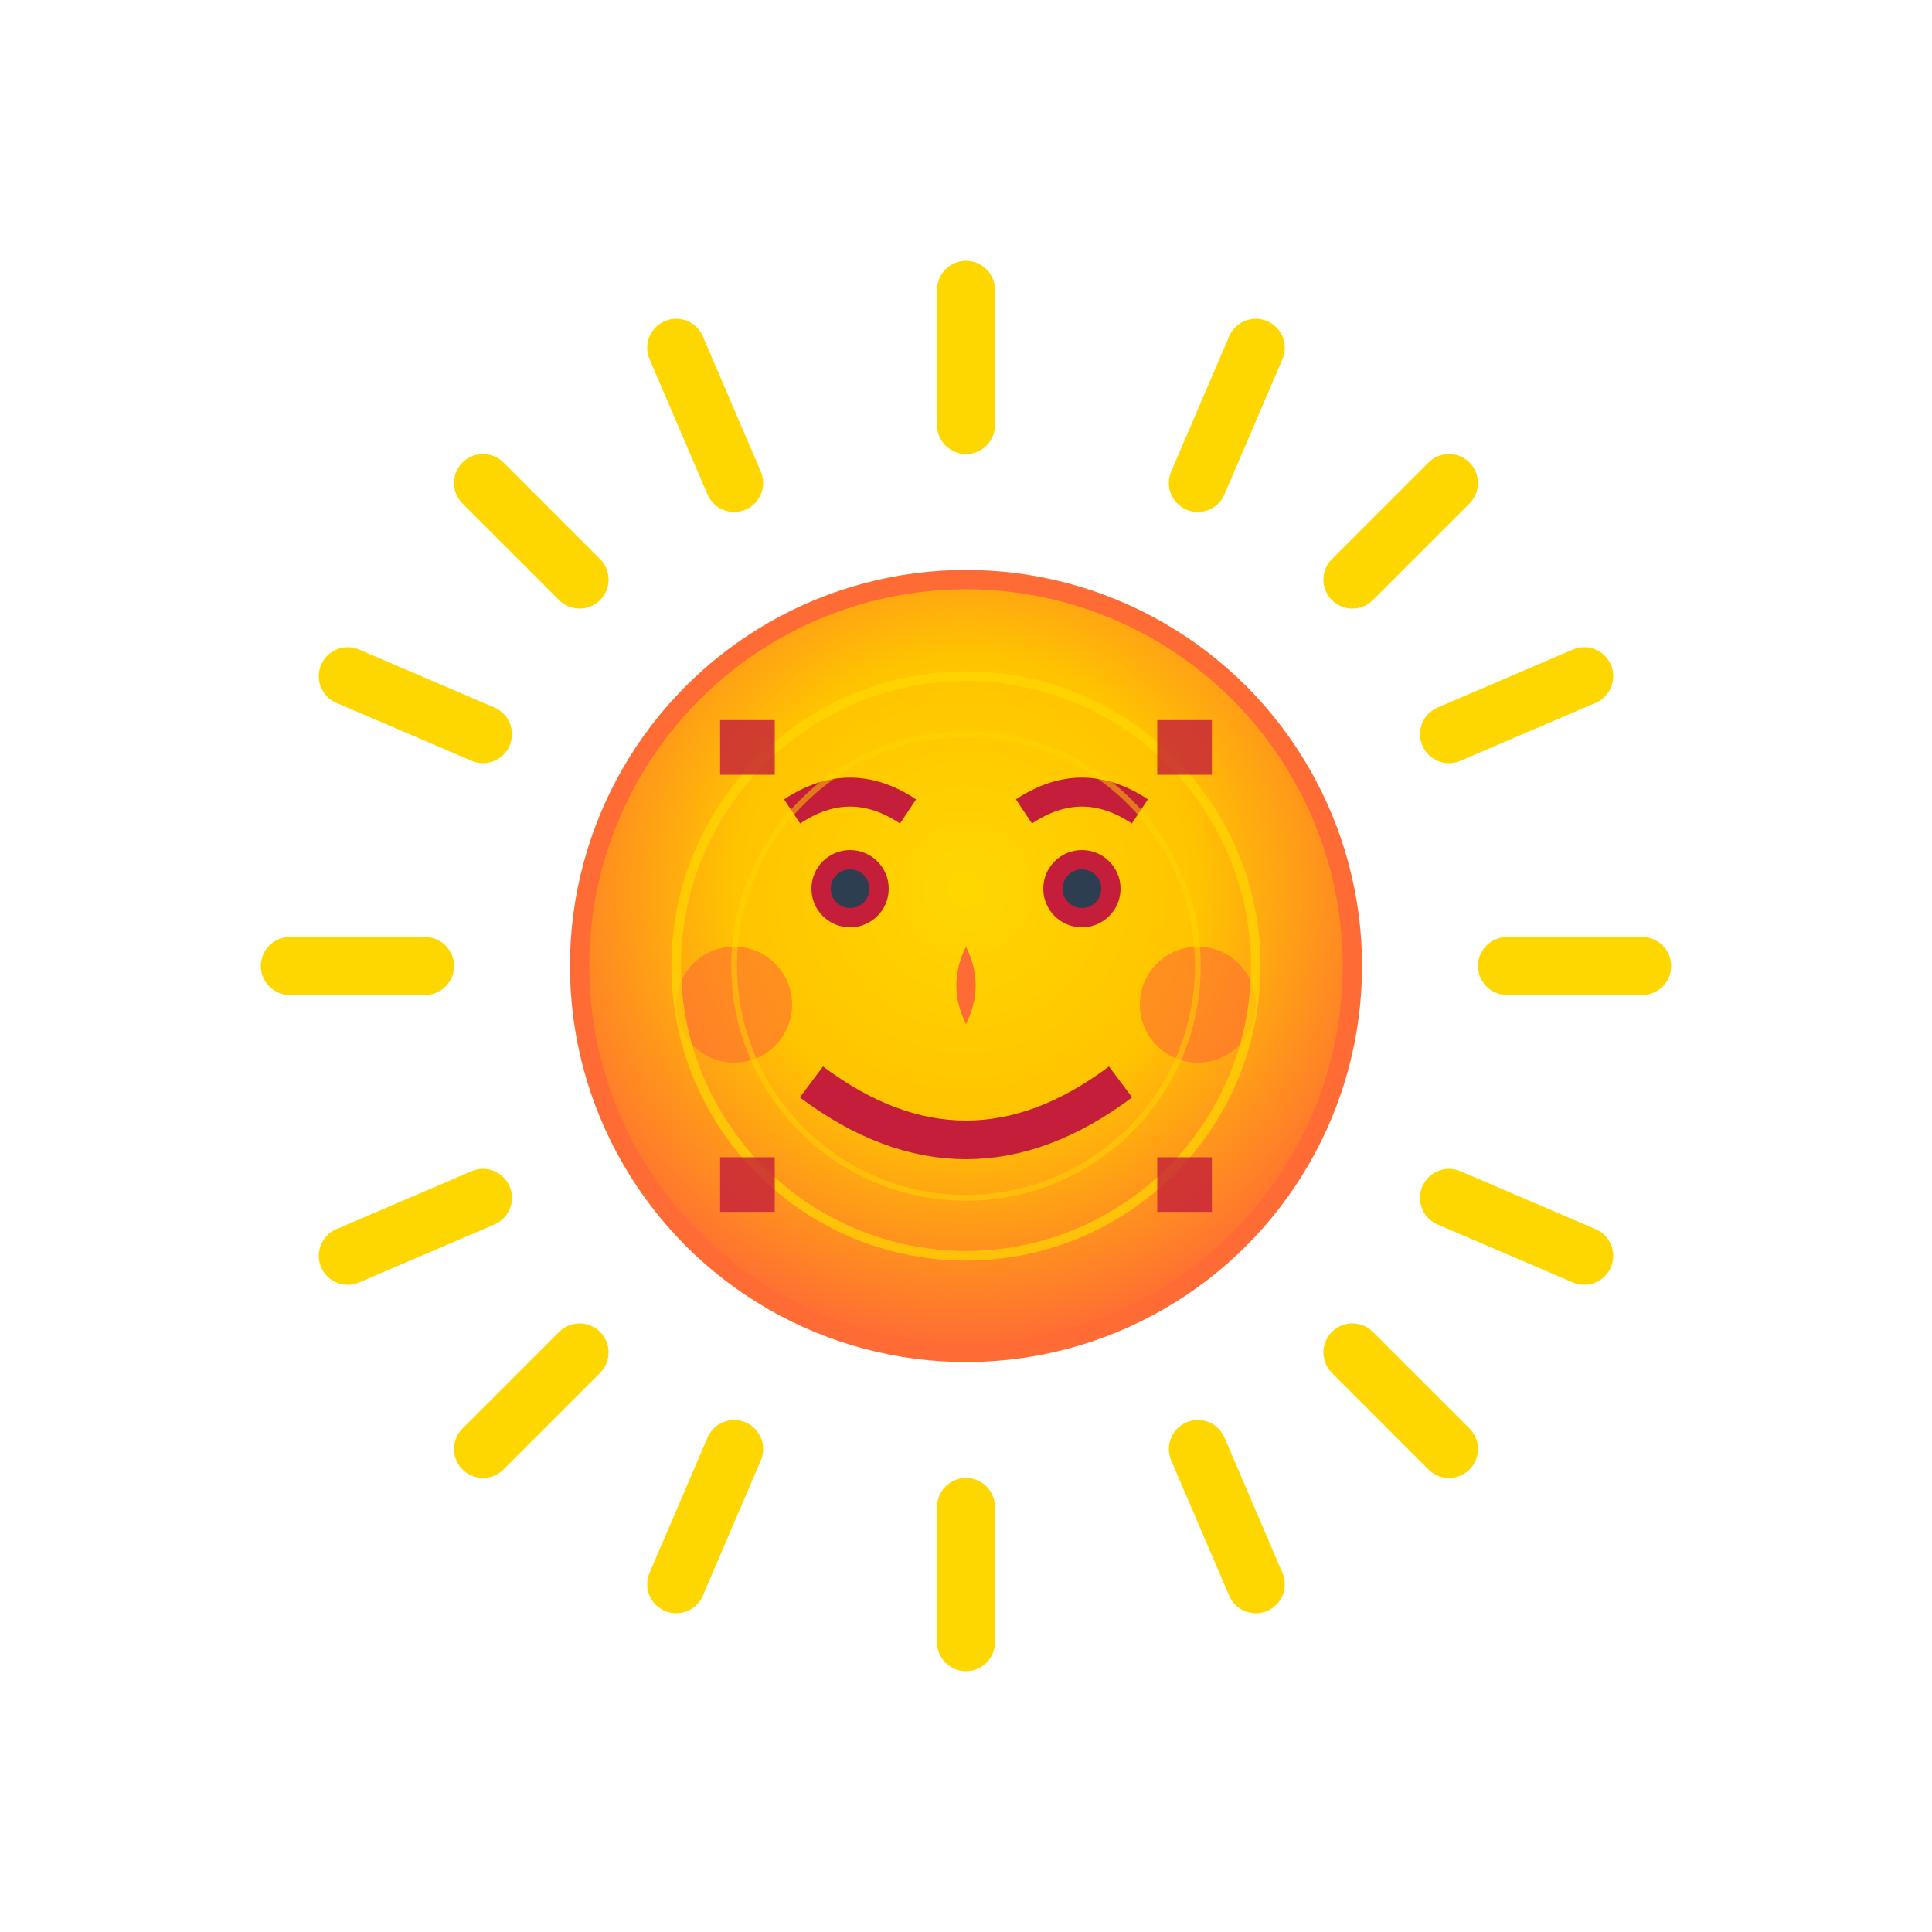 <svg xmlns="http://www.w3.org/2000/svg" viewBox="0 0 100 100" width="100" height="100">
  <defs>
    <radialGradient id="sunGradient" cx="50%" cy="40%" r="60%">
      <stop offset="0%" style="stop-color:#ffd700;stop-opacity:1" />
      <stop offset="50%" style="stop-color:#ffc400;stop-opacity:1" />
      <stop offset="100%" style="stop-color:#ff6b35;stop-opacity:1" />
    </radialGradient>
  </defs>
  
  <!-- Spanish sun -->
  <g transform="translate(50, 50)">
    <!-- Sun rays -->
    <g stroke="#ffd700" stroke-width="3" stroke-linecap="round">
      <!-- Cardinal directions -->
      <line x1="0" y1="-35" x2="0" y2="-28"/>
      <line x1="35" y1="0" x2="28" y2="0"/>
      <line x1="0" y1="35" x2="0" y2="28"/>
      <line x1="-35" y1="0" x2="-28" y2="0"/>
      
      <!-- Diagonal rays -->
      <line x1="25" y1="-25" x2="20" y2="-20"/>
      <line x1="25" y1="25" x2="20" y2="20"/>
      <line x1="-25" y1="25" x2="-20" y2="20"/>
      <line x1="-25" y1="-25" x2="-20" y2="-20"/>
      
      <!-- Additional rays -->
      <line x1="15" y1="-32" x2="12" y2="-25"/>
      <line x1="32" y1="-15" x2="25" y2="-12"/>
      <line x1="32" y1="15" x2="25" y2="12"/>
      <line x1="15" y1="32" x2="12" y2="25"/>
      <line x1="-15" y1="32" x2="-12" y2="25"/>
      <line x1="-32" y1="15" x2="-25" y2="12"/>
      <line x1="-32" y1="-15" x2="-25" y2="-12"/>
      <line x1="-15" y1="-32" x2="-12" y2="-25"/>
    </g>
    
    <!-- Sun body -->
    <circle cx="0" cy="0" r="20" fill="url(#sunGradient)" stroke="#ff6b35" stroke-width="1"/>
    
    <!-- Spanish sun face -->
    <!-- Eyes -->
    <circle cx="-6" cy="-4" r="2" fill="#c41e3a"/>
    <circle cx="6" cy="-4" r="2" fill="#c41e3a"/>
    
    <!-- Eye pupils -->
    <circle cx="-6" cy="-4" r="1" fill="#2c3e50"/>
    <circle cx="6" cy="-4" r="1" fill="#2c3e50"/>
    
    <!-- Eyebrows -->
    <path d="M-9,-8 Q-6,-10 -3,-8" stroke="#c41e3a" stroke-width="1.5" fill="none"/>
    <path d="M3,-8 Q6,-10 9,-8" stroke="#c41e3a" stroke-width="1.5" fill="none"/>
    
    <!-- Nose -->
    <path d="M0,-1 Q-1,1 0,3 Q1,1 0,-1" fill="#ff6b35"/>
    
    <!-- Mouth (smiling) -->
    <path d="M-8,6 Q0,12 8,6" stroke="#c41e3a" stroke-width="2" fill="none"/>
    
    <!-- Cheeks -->
    <circle cx="-12" cy="2" r="3" fill="#ff6b35" opacity="0.6"/>
    <circle cx="12" cy="2" r="3" fill="#ff6b35" opacity="0.6"/>
    
    <!-- Inner glow -->
    <circle cx="0" cy="0" r="15" fill="none" stroke="#ffd700" stroke-width="0.5" opacity="0.7"/>
    <circle cx="0" cy="0" r="12" fill="none" stroke="#ffd700" stroke-width="0.3" opacity="0.5"/>
    
    <!-- Spanish decorative elements -->
    <g transform="rotate(45)" opacity="0.8">
      <path d="M0,-18 L2,-16 L0,-14 L-2,-16 Z" fill="#c41e3a"/>
      <path d="M0,14 L2,16 L0,18 L-2,16 Z" fill="#c41e3a"/>
      <path d="M18,0 L16,2 L14,0 L16,-2 Z" fill="#c41e3a"/>
      <path d="M-14,0 L-16,2 L-18,0 L-16,-2 Z" fill="#c41e3a"/>
    </g>
  </g>
</svg>
